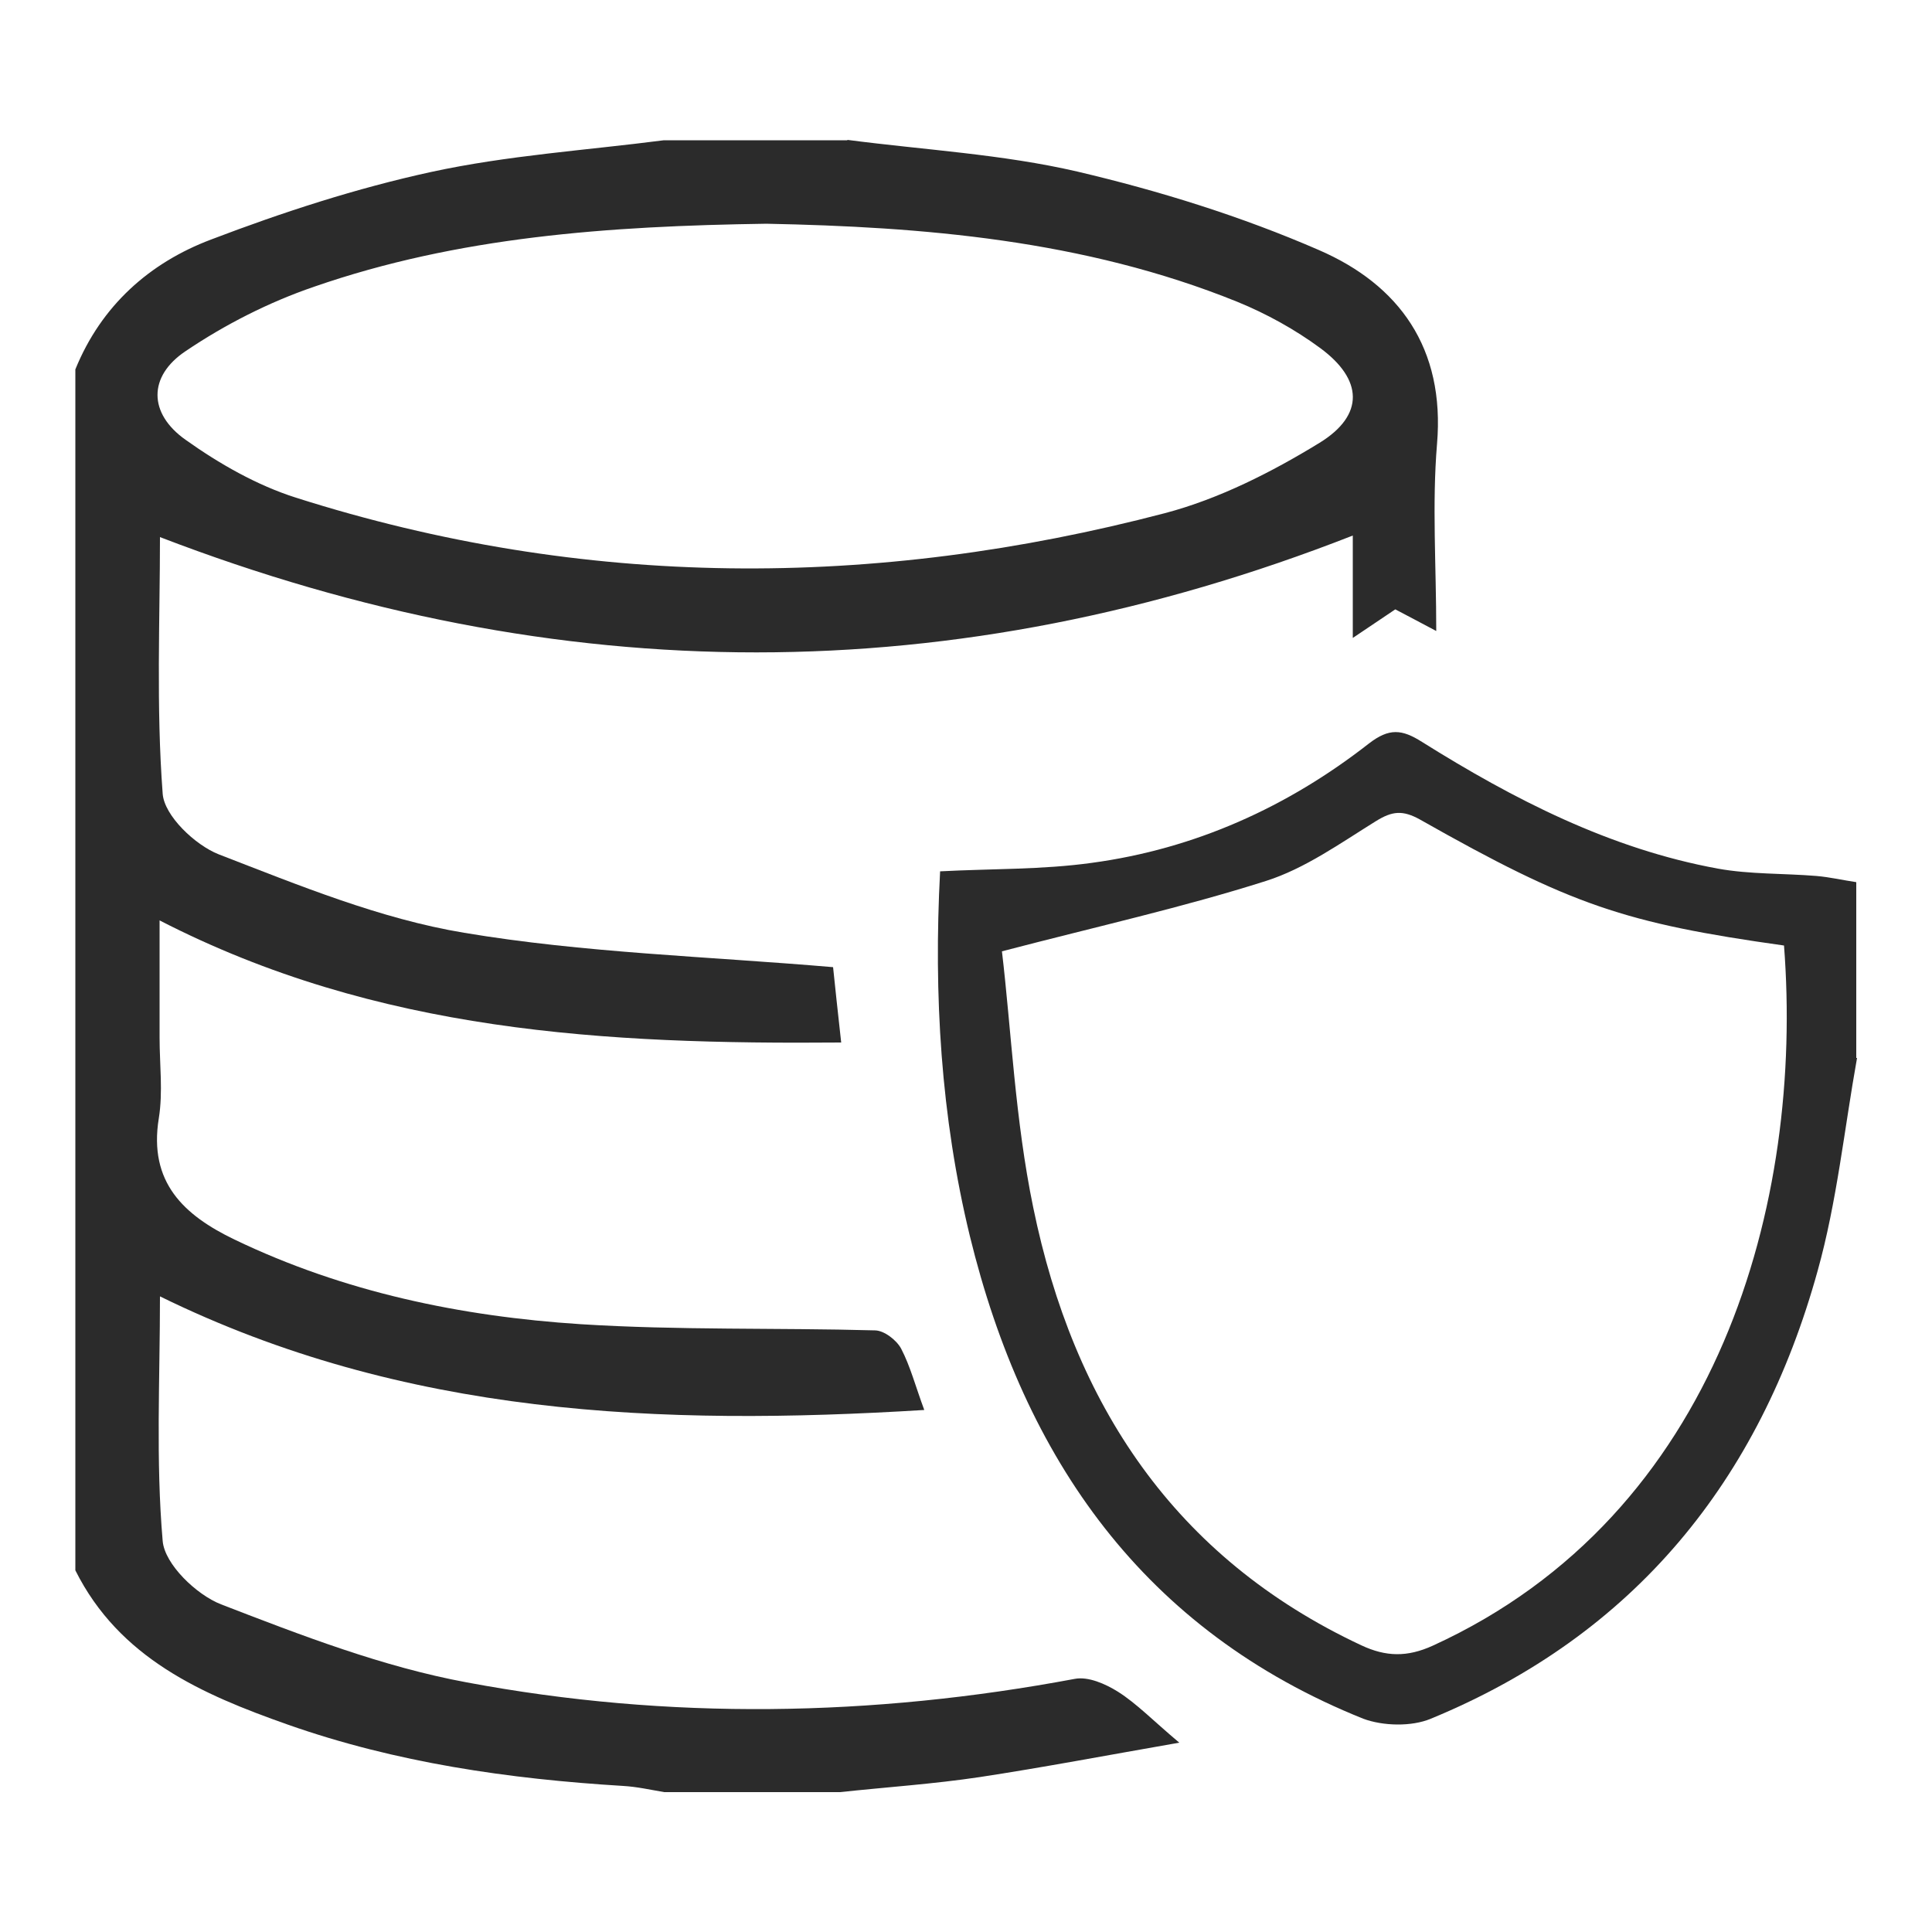 <?xml version="1.0" encoding="UTF-8"?>
<svg id="Layer_1" data-name="Layer 1" xmlns="http://www.w3.org/2000/svg" viewBox="0 0 50 50">
  <defs>
    <style>
      .cls-1 {
        fill: #2b2b2b;
      }
    </style>
  </defs>
  <g id="wUKLGe">
    <g>
      <path class="cls-1" d="M21.93,3.62c1.99,.26,4.01,.37,5.95,.82,2.13,.5,4.25,1.16,6.25,2.03,2.08,.9,3.27,2.54,3.06,5.02-.13,1.56-.02,3.14-.02,4.84-.43-.23-.74-.39-1.06-.56-.33,.22-.65,.44-1.1,.74v-2.65c-10.32,4.04-20.54,4.01-30.87,.04,0,2.13-.1,4.39,.07,6.64,.04,.57,.84,1.33,1.45,1.57,2.07,.8,4.18,1.67,6.35,2.03,3.1,.52,6.28,.61,9.55,.89,.05,.48,.12,1.15,.21,1.95-6.1,.05-12-.26-17.64-3.16v3.04c0,.69,.09,1.4-.02,2.08-.27,1.66,.65,2.51,1.96,3.14,2.83,1.36,5.86,1.99,8.96,2.19,2.53,.16,5.07,.09,7.61,.16,.24,0,.56,.25,.68,.47,.24,.46,.37,.97,.6,1.59-6.83,.42-13.46,.16-19.78-2.94,0,2.14-.11,4.25,.07,6.33,.05,.6,.87,1.39,1.51,1.64,2.07,.8,4.19,1.62,6.36,2.02,5.23,.98,10.49,.89,15.73-.09,.35-.07,.8,.13,1.12,.33,.49,.31,.9,.74,1.59,1.32-1.89,.33-3.52,.64-5.16,.89-1.2,.18-2.41,.26-3.62,.39h-4.55c-.35-.06-.71-.14-1.06-.16-2.96-.18-5.88-.6-8.69-1.59-2.21-.78-4.35-1.71-5.49-3.99V9.56c.67-1.65,1.92-2.76,3.51-3.36,1.86-.71,3.77-1.33,5.7-1.75,1.98-.43,4.01-.56,6.02-.82,1.58,0,3.17,0,4.75,0Zm-2.09,2.17c-4.12,.06-7.99,.34-11.71,1.63-1.17,.4-2.31,.98-3.33,1.67-.97,.65-.96,1.61,0,2.29,.87,.62,1.85,1.18,2.86,1.5,7.45,2.37,14.97,2.37,22.49,.4,1.4-.37,2.76-1.06,4-1.82,1.17-.72,1.12-1.64,.02-2.45-.65-.48-1.39-.89-2.15-1.2-3.98-1.61-8.17-1.94-12.19-2.02Z"/>
      <path class="cls-1" d="M48.06,27.38c-.33,1.84-.52,3.72-1.02,5.51-1.5,5.42-4.74,9.42-10.01,11.59-.5,.21-1.24,.19-1.75,0-5.68-2.28-8.77-6.72-10.18-12.49-.75-3.09-.94-6.24-.77-9.44,1.32-.07,2.64-.04,3.93-.22,2.66-.36,5.06-1.44,7.17-3.09,.52-.4,.85-.37,1.37-.04,2.38,1.49,4.87,2.77,7.66,3.28,.83,.15,1.7,.12,2.55,.19,.35,.03,.69,.11,1.03,.16v4.55Zm-22.13-2.76c.24,2.02,.34,4.36,.81,6.63,1.04,5.07,3.64,9.06,8.49,11.33,.64,.3,1.19,.31,1.85,.01,7.44-3.4,9.6-11.51,9.09-18.12-4.12-.58-5.5-1.04-9.42-3.26-.45-.25-.72-.22-1.14,.04-.92,.57-1.84,1.23-2.85,1.55-2.14,.68-4.34,1.17-6.83,1.82Z"/>
    </g>
  </g>
</svg>
